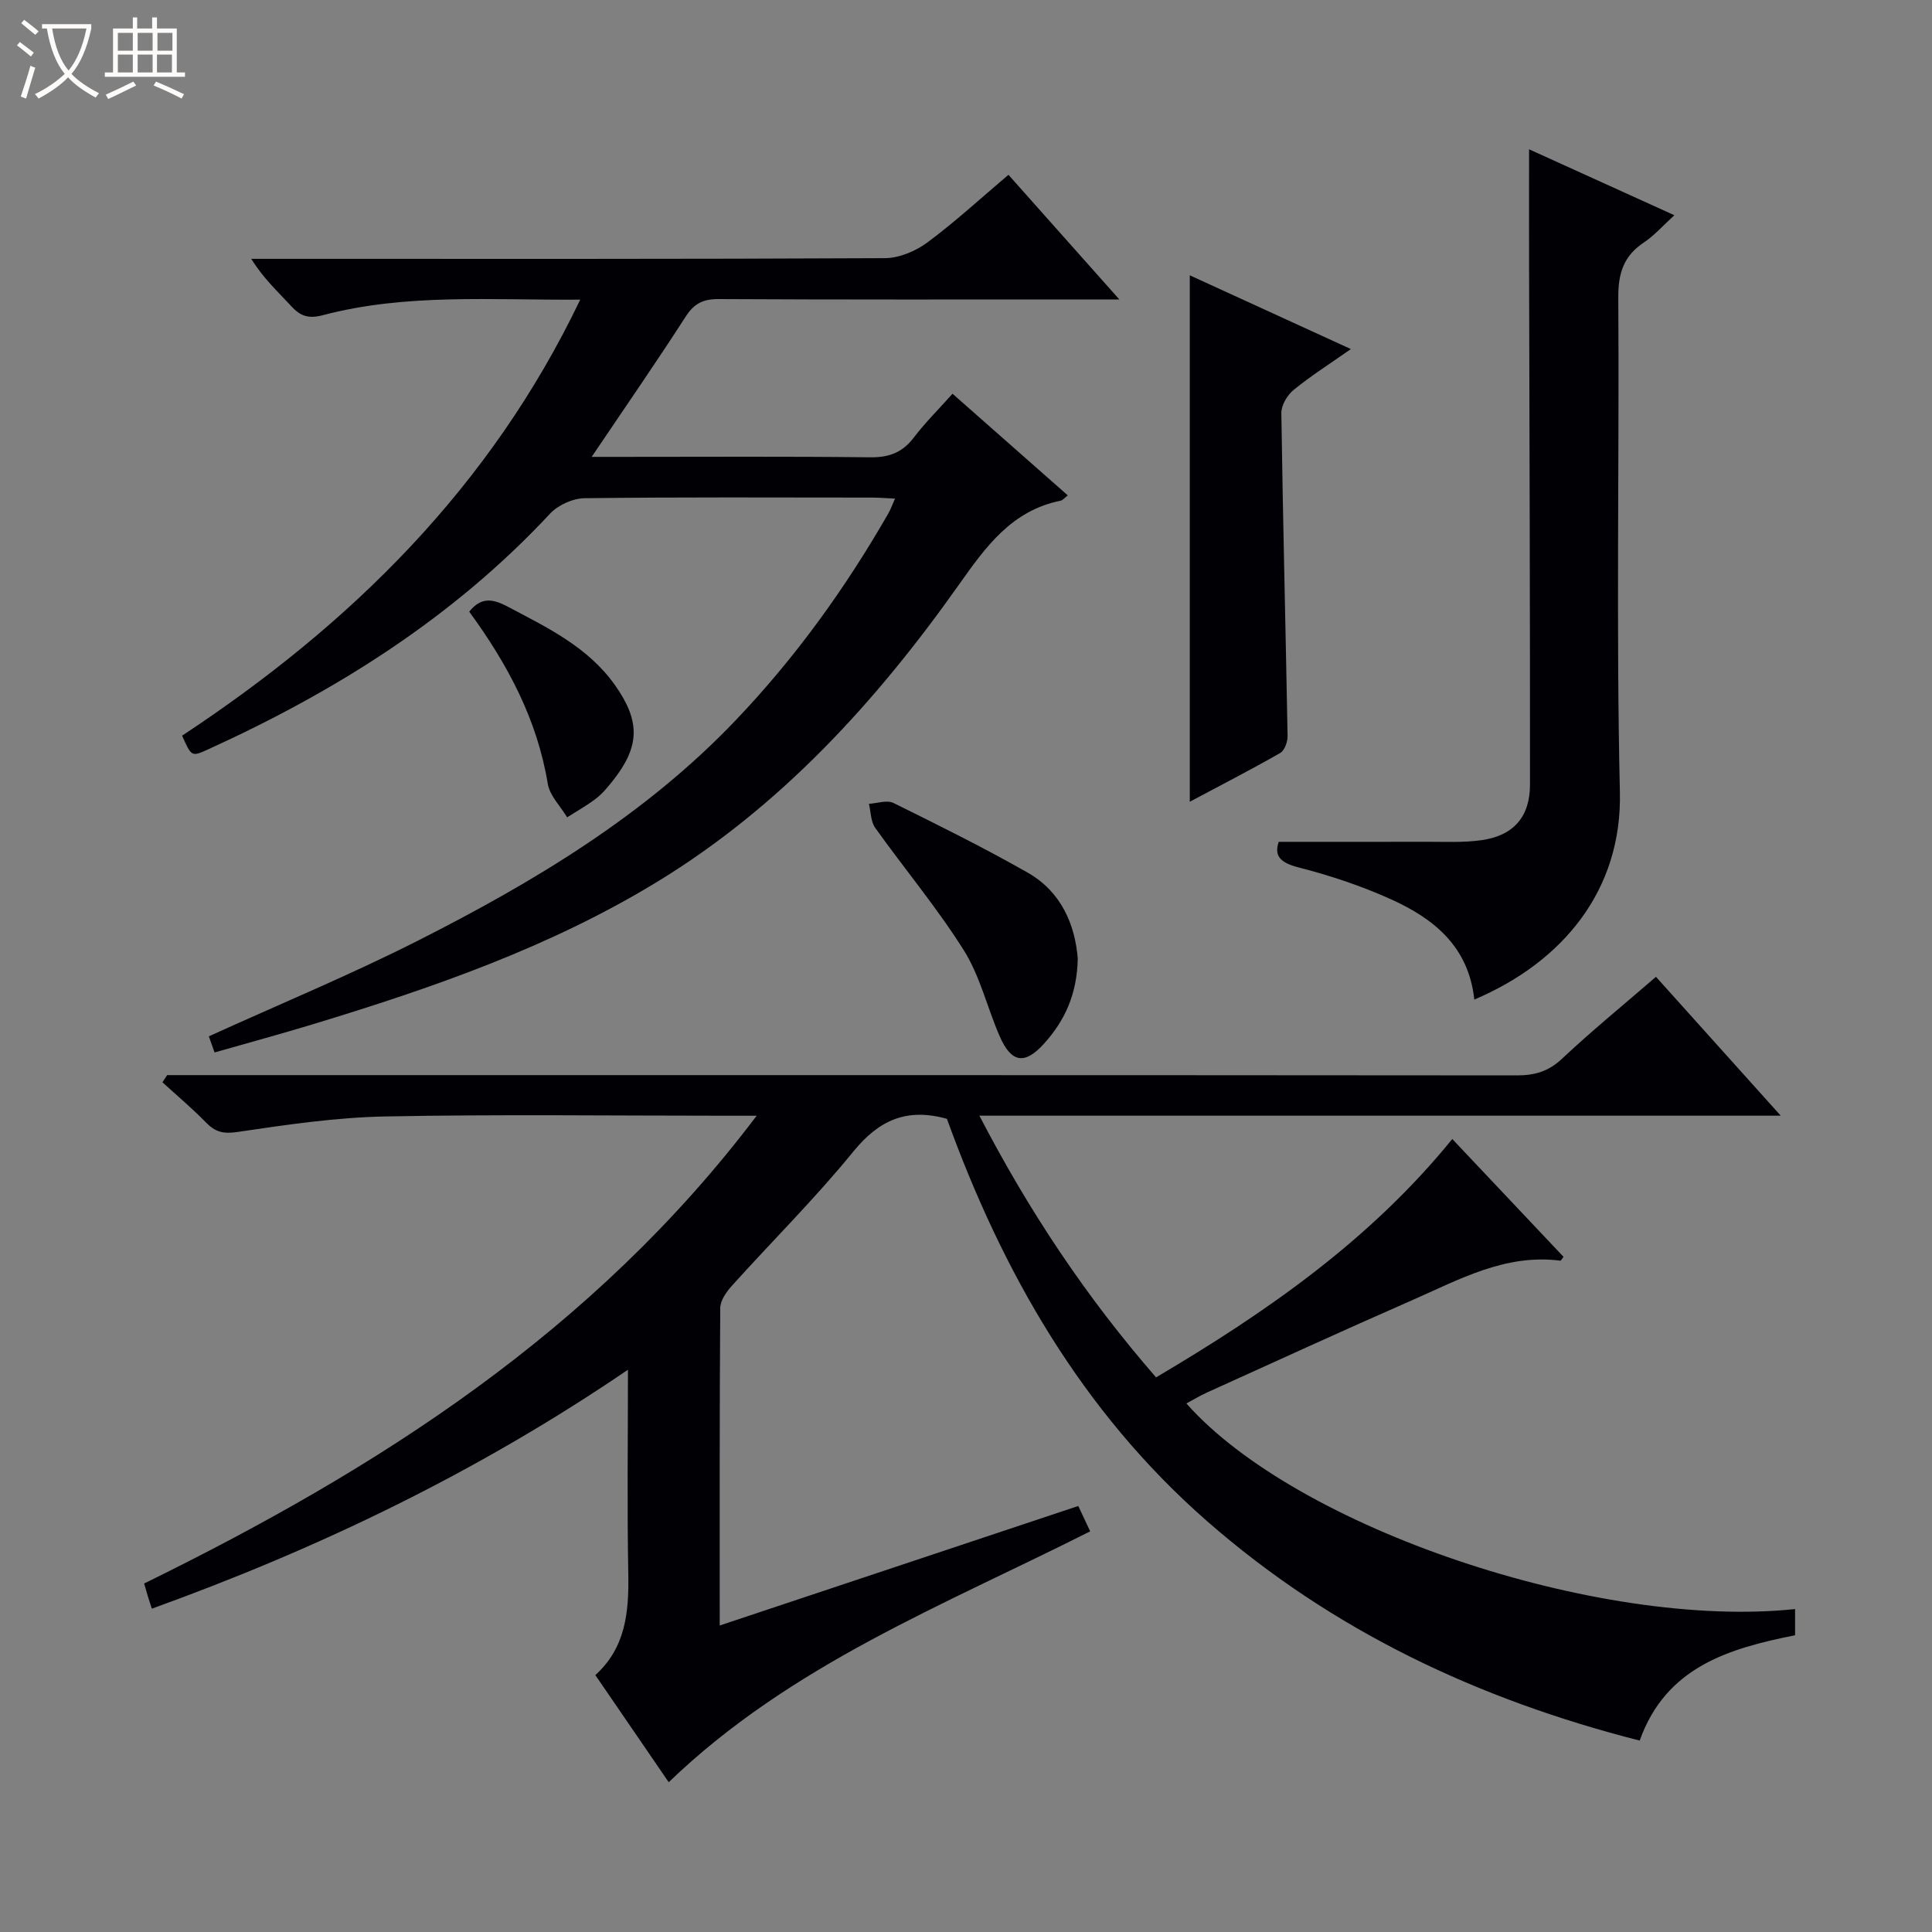 <svg enable-background="new 0 0 400 400" viewBox="0 0 400 400" xmlns="http://www.w3.org/2000/svg"><rect x="0" y="0" width="400" height="400" fill="#808080" stroke="none"/><path d="m6.4 11.7c-1-.8-1.9-1.6-2.9-2.3l.6-.7c.9.7 1.9 1.4 2.9 2.2zm-2.1 8.3c.7-2.1 1.4-4.2 2-6.4.2.1.6.3 1 .4-.7 2.3-1.3 4.4-1.9 6.4zm3-12.8c-1.1-.9-2.1-1.7-2.9-2.4l.6-.7c1 .8 2 1.5 3 2.4zm1.4-1.3v-.9h10.2v.9c-.9 4.2-2.3 7.3-4.1 9.4 1.3 1.4 3.2 2.7 5.7 4-.2.2-.4.5-.7.9-2.5-1.4-4.4-2.7-5.7-4.2-1.4 1.5-3.5 3-6.1 4.4 0 0 0 0-.1-.1-.3-.4-.5-.7-.7-.8 2.7-1.3 4.7-2.8 6.2-4.2-1.8-2.2-3-5.3-3.7-9.4zm9.2 0h-7.1c.6 3.8 1.7 6.7 3.4 8.7 1.7-2.1 2.9-4.8 3.7-8.7z" fill="#fcfbfa"/><path d="m31.6 3.6h.9v2.3h4.1v9.1h1.7v.9h-16.6v-.9h1.7v-9.1h4.1v-2.3h.9v2.3h3.1v-2.3zm-4 13.3.6.8c-1.9.9-3.8 1.9-5.8 2.8-.2-.3-.3-.6-.5-.9 2-.9 3.9-1.8 5.7-2.7zm-3.2-10.1v3.7h3.1v-3.7zm0 4.5v3.7h3.1v-3.7zm4.1-4.5v3.7h3.1v-3.7zm0 4.5v3.7h3.1v-3.7zm9.1 9.1c-2.1-1.1-4.1-2-5.8-2.7l.5-.8c2.2.9 4.1 1.8 5.8 2.6zm-1.9-13.6h-3.1v3.7h3.1zm-3.2 4.5v3.7h3.1v-3.7z" fill="#fcfbfa"/><g fill="#010105"><path d="m34.61 222.59h6.47c90.99 0 181.97-.02 272.96.06 3.71 0 6.56-.82 9.37-3.46 6.16-5.79 12.72-11.14 19.44-16.95 8.49 9.44 16.76 18.65 25.83 28.75-55.83 0-110.49 0-165.91 0 10.31 19.85 22.14 37.59 36.58 54.18 22.86-13.5 44.29-28.39 61.33-49.35 7.77 8.22 15.4 16.31 23.03 24.39-.29.36-.51.82-.67.8-11.4-1.47-20.98 3.94-30.8 8.24-14.16 6.2-28.21 12.66-42.29 19.03-1.46.66-2.85 1.5-4.32 2.29 22.75 25.75 85.24 46.86 126.02 42.57v5.42c-13.68 2.74-26.73 6.53-32.17 21.81-33.45-8.52-63.65-22.74-89.58-45.44-25.99-22.75-42.42-51.7-53.85-83.29-8.4-2.34-14.13.33-19.38 6.78-7.87 9.67-16.77 18.49-25.12 27.76-1.14 1.26-2.41 3.05-2.43 4.6-.16 21.65-.11 43.3-.11 65.76 24.99-8.33 49.48-16.49 74.24-24.74.9 1.93 1.65 3.52 2.46 5.25-30.34 15.31-62.05 27.64-87.26 51.94-4.91-7.17-9.92-14.48-15.19-22.18 6.32-5.72 6.96-13.12 6.82-20.99-.26-13.76-.07-27.53-.07-42.23-31.07 21.17-63.88 36.94-98.57 49.47-.29-.9-.54-1.66-.78-2.41-.24-.78-.46-1.56-.82-2.8 48.36-23.72 93.06-52.15 126.82-96.85-2.9 0-4.65 0-6.4 0-23.5 0-47-.31-70.49.15-10.24.2-20.49 1.72-30.65 3.22-2.91.43-4.55-.01-6.46-1.96-2.86-2.93-6-5.57-9.03-8.34.34-.5.66-.99.98-1.48z"/><path d="m37.7 152.31c34.83-22.96 63.8-51.35 82.43-90.27-18.35.13-35.99-1.34-53.26 3.21-2.88.76-4.59.28-6.49-1.78-2.78-3.02-5.83-5.79-8.36-9.88h5.68c41.83 0 83.66.07 125.49-.14 2.97-.01 6.37-1.45 8.81-3.25 5.72-4.24 10.99-9.1 16.79-14.01 7.51 8.44 14.83 16.68 22.96 25.81-2.96 0-4.72 0-6.48 0-25.5 0-51 .06-76.49-.08-3.21-.02-5.08.92-6.83 3.65-6.1 9.47-12.52 18.74-19.45 29.02h6.19c17.17 0 34.33-.11 51.49.09 3.86.04 6.63-.97 8.98-4.05 2.4-3.14 5.22-5.95 8.05-9.11 8.14 7.18 15.95 14.07 23.86 21.04-.68.53-1.04 1.01-1.47 1.1-10.15 2.05-15.49 9.51-21.07 17.4-17.14 24.23-36.96 45.98-62.58 61.58-22.17 13.5-46.54 21.94-71.23 29.44-6.66 2.02-13.38 3.84-20.3 5.82-.46-1.3-.87-2.48-1.18-3.34 14.64-6.66 29.24-12.7 43.29-19.81 23.96-12.14 46.92-25.86 65.73-45.57 12.38-12.97 22.75-27.36 31.65-42.86.47-.82.79-1.72 1.4-3.09-1.94-.09-3.36-.21-4.79-.21-19.83-.01-39.66-.12-59.49.13-2.42.03-5.47 1.4-7.13 3.18-20.09 21.58-44.48 36.86-71.08 48.94-3.16 1.42-3.21 1.33-5.12-2.96z"/><path d="m305.24 206.95c-1.18-11-8.39-16.74-17.16-20.72-6.16-2.79-12.68-4.97-19.24-6.64-3.89-1-5.06-2.48-4.09-5.3 10.42 0 20.5.02 30.58-.01 3.8-.01 7.65.2 11.39-.33 6.58-.92 10.04-4.79 10.05-11.47.02-35.81-.11-71.63-.19-107.44-.02-7.91 0-15.81 0-24.13 9.74 4.42 19.62 8.9 30.08 13.65-2.39 2.17-4.15 4.21-6.31 5.64-4.17 2.77-5.33 6.37-5.3 11.33.22 34.15-.45 68.31.33 102.45.48 20.34-11.84 35.21-30.14 42.97z"/><path d="m246.33 165.99c0-36.46 0-72.48 0-108.99 10.87 4.98 21.82 9.99 33.35 15.27-4.35 3.06-8.28 5.54-11.85 8.46-1.32 1.07-2.56 3.18-2.54 4.8.32 22.29.89 44.57 1.29 66.85.02 1.2-.62 3-1.53 3.52-6.15 3.51-12.45 6.75-18.72 10.09z"/><path d="m223.14 198.44c-.14 7.44-2.72 12.9-6.95 17.6-4.01 4.46-6.79 4.05-9.21-1.48-2.58-5.9-4.05-12.44-7.43-17.81-5.54-8.81-12.29-16.86-18.35-25.36-.93-1.3-.89-3.29-1.3-4.97 1.71-.09 3.73-.84 5.07-.18 9.35 4.62 18.71 9.26 27.77 14.41 7.07 4.02 9.83 10.89 10.4 17.79z"/><path d="m97.15 126.64c2.49-3.13 4.94-2.64 7.97-1.04 8.23 4.36 16.65 8.36 22.24 16.3 5.26 7.46 5.14 12.69-.55 19.83-1.03 1.29-2.12 2.61-3.42 3.61-1.88 1.44-3.97 2.6-5.97 3.88-1.38-2.31-3.61-4.48-4.01-6.95-2.19-13.3-8.29-24.73-16.26-35.63z"/></g></svg>